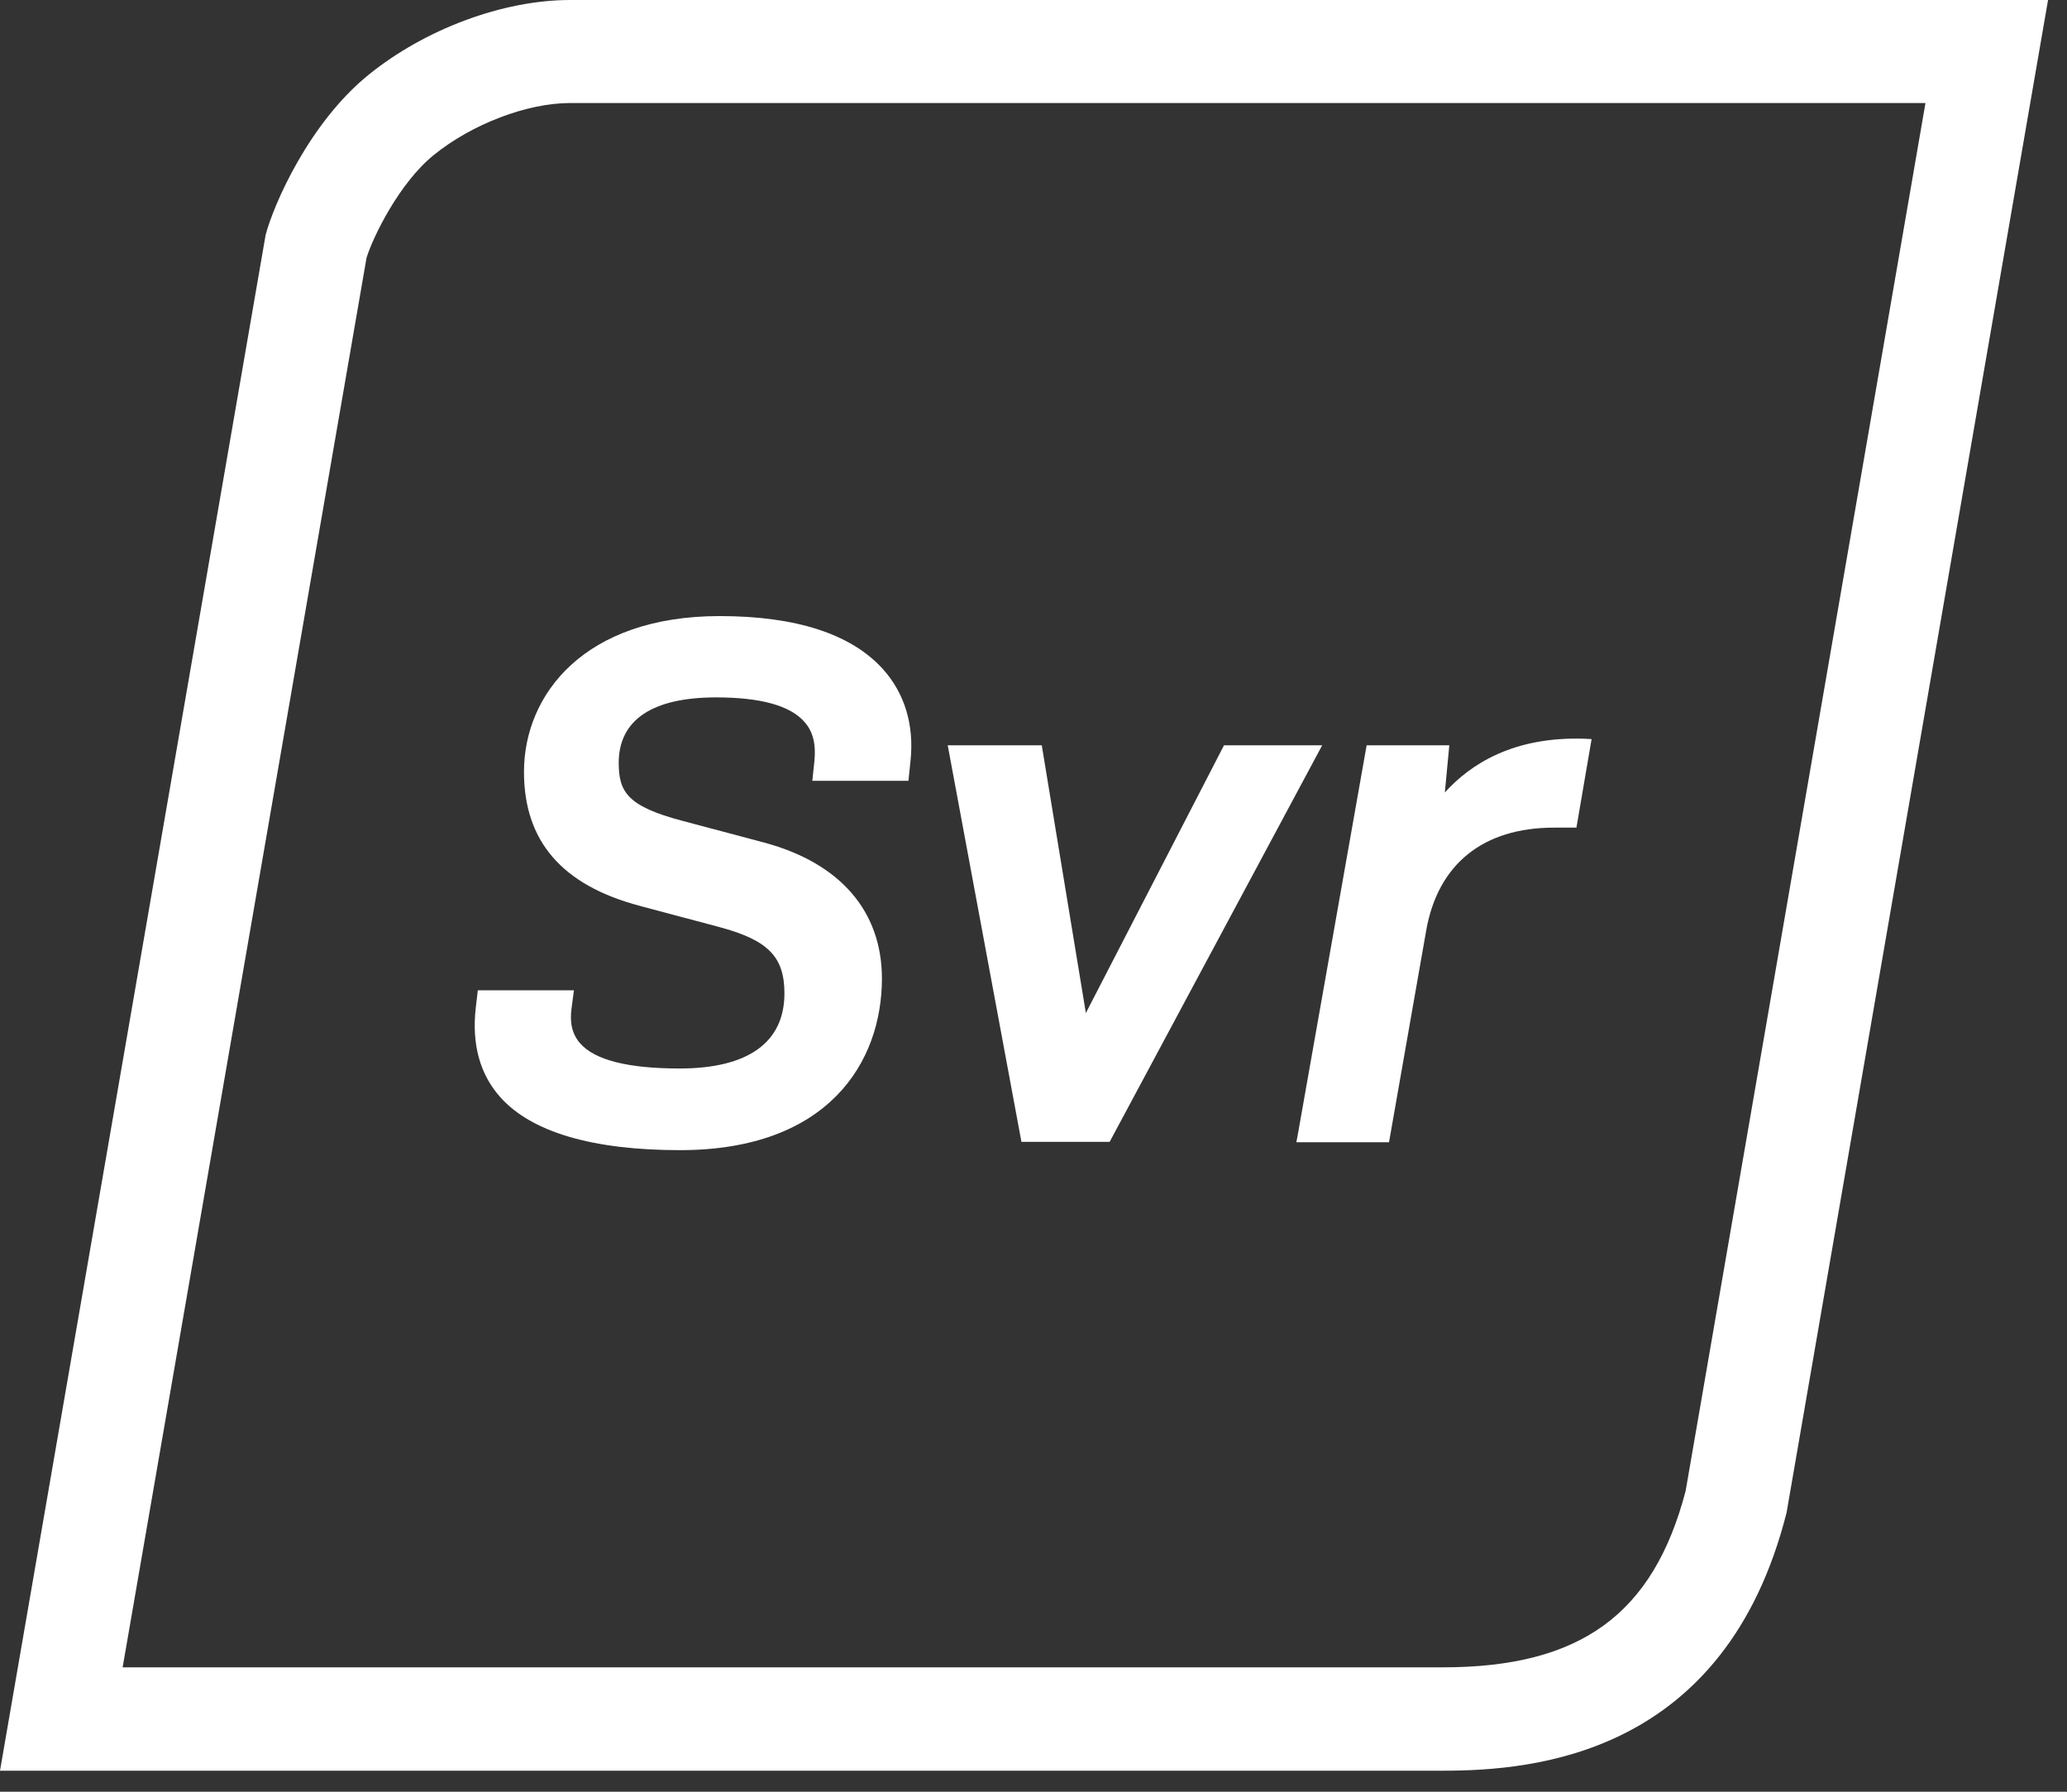 <svg width="60" height="52" viewBox="0 0 60 52" fill="none" xmlns="http://www.w3.org/2000/svg">
<rect x="0" y="0" width="60" height="52" fill="#333333" stroke="none"/>
<path fill-rule="evenodd" clip-rule="evenodd" d="M59.45 0H16.55C14.59 0 12.33 0.85 10.7 2.17C8.97 3.57 7.94 5.94 7.71 6.82L0 51.39H41.88C44.54 51.39 50.08 50.94 51.86 43.9L59.45 0ZM55.89 3L48.93 43.27C47.99 46.86 45.87 48.39 41.88 48.39H3.56L10.64 7.48C10.83 6.87 11.59 5.31 12.59 4.5C13.7 3.6 15.3 2.99 16.55 2.99H55.89V3ZM25.6 28.4C25.6 30.81 24.06 33.38 19.74 33.38C17.18 33.38 15.42 32.85 14.52 31.84C13.93 31.18 13.69 30.3 13.81 29.25L13.87 28.74H16.66L16.59 29.27C16.53 29.7 16.62 30.03 16.84 30.28C17.27 30.77 18.24 31.01 19.73 31.01C21.72 31.01 22.77 30.25 22.77 28.83C22.77 27.76 22.29 27.28 20.86 26.9L18.57 26.29C16.31 25.69 15.21 24.41 15.21 22.4C15.21 20.15 16.97 17.88 20.89 17.88C23.11 17.88 24.71 18.4 25.63 19.42C26.26 20.12 26.54 21.04 26.43 22.08L26.37 22.66H23.58L23.64 22.09C23.69 21.6 23.6 21.23 23.35 20.95C22.94 20.48 22.08 20.24 20.79 20.24C18.94 20.24 17.96 20.89 17.96 22.14C17.96 22.98 18.21 23.4 19.8 23.82L22.17 24.45C24.38 25.04 25.6 26.44 25.6 28.4ZM38.38 21.63H35.53L31.52 29.4L30.24 21.63H27.51L29.65 33.14H32.21L38.38 21.63ZM42.07 21.63L41.94 23C42.69 22.17 43.94 21.37 46 21.44L46.2 21.45L45.76 24.02H45.11C43.05 24.02 41.74 25.08 41.4 27L40.32 33.15H37.63L37.67 32.94L39.67 21.63H42.07Z" fill="white"/>
</svg>
